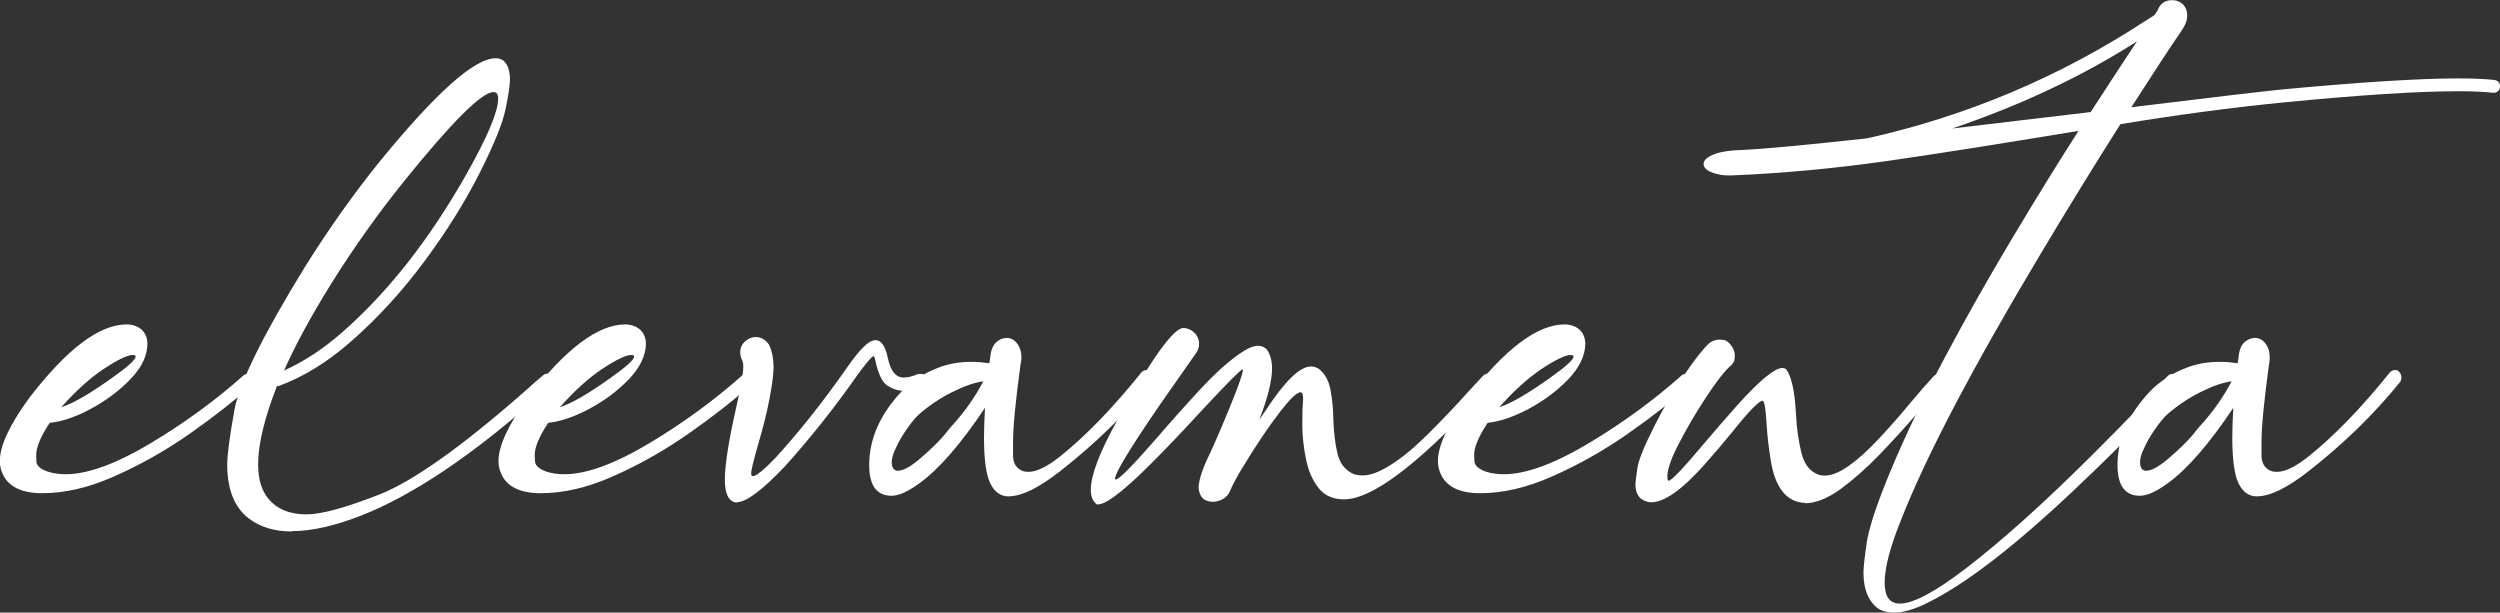 <?xml version="1.0" encoding="UTF-8"?><svg id="Layer_2" xmlns="http://www.w3.org/2000/svg" viewBox="0 0 146.34 35.86"><rect x="0" y="0" width="146.34" height="35.86" fill="#333333" stroke="none"/><defs><style>.cls-1{fill:#fff;stroke-width:0px;}</style></defs><g id="Layer_2-2"><path class="cls-1" d="M2.48,28.87c-1.37,0-2.18-.48-2.44-1.45-.03-.13-.05-.27-.05-.43,0-.89.57-2.12,1.71-3.68,2.21-2.88,4.11-4.32,5.71-4.32.18,0,.35.03.49.08.47.17.71.52.73,1.04,0,.71-.34,1.41-1,2.09-.66.69-1.44,1.26-2.33,1.74s-1.69.74-2.39.81c-.53.8-.79,1.43-.79,1.87,0,.03,0,.17.01.4.01.24.23.43.67.59.32.1.67.15,1.05.15,1.29,0,2.96-.61,5.01-1.84,1.98-1.19,3.77-2.5,5.39-3.94.07-.06.15-.09.24-.09.12,0,.22.04.29.11s.11.16.11.25c0,.11-.05.21-.14.29-1,.89-2.21,1.84-3.63,2.84-1.43,1-2.92,1.84-4.47,2.52-1.47.65-2.86.97-4.17.97ZM3.61,23.83c.68-.22,1.66-.79,2.95-1.71.92-.65,1.38-1.07,1.38-1.25,0-.06-.06-.09-.17-.09-.32,0-.89.28-1.74.84-.79.54-1.6,1.27-2.44,2.21Z"/><path class="cls-1" d="M17.09,31.11c-1.01,0-1.85-.25-2.51-.75-.85-.64-1.28-1.7-1.28-3.18,0-.55.14-1.6.42-3.17s1.66-4.37,4.15-8.42c1.38-2.2,2.82-4.23,4.32-6.09,3.31-4.06,5.58-6.09,6.82-6.09.19,0,.35.05.47.15.24.21.37.58.37,1.11,0,.33-.09.91-.26,1.73-.17.82-.67,2.06-1.51,3.72s-1.91,3.39-3.23,5.17-2.77,3.36-4.33,4.72c-1.38,1.21-2.79,2.07-4.22,2.59h-.09c-.73,1.88-1.1,3.4-1.1,4.58,0,.84.19,1.51.58,1.99.51.63,1.26.94,2.25.94.87,0,2.3-.39,4.28-1.17,1.98-.78,4.83-2.81,8.54-6.07.41-.37.75-.67,1.04-.91.07-.06.15-.09.23-.09.13,0,.23.04.3.11.07.08.1.16.1.25,0,.12-.04.22-.12.29l-.76.67c-3.91,3.47-7.38,5.8-10.41,6.99-1.56.61-2.91.91-4.03.91ZM16.62,21.69c1.15-.51,2.28-1.25,3.39-2.22,2.69-2.35,5.12-5.44,7.29-9.27,1.24-2.19,1.86-3.67,1.86-4.43,0-.25-.09-.38-.27-.38-.69,0-2.45,1.76-5.28,5.27-1.45,1.8-2.85,3.76-4.2,5.91-1.19,1.91-2.12,3.62-2.79,5.13Z"/><path class="cls-1" d="M31.66,28.87c-1.37,0-2.18-.48-2.43-1.45-.03-.13-.05-.27-.05-.43,0-.89.57-2.12,1.7-3.68,2.21-2.88,4.12-4.32,5.71-4.32.18,0,.34.03.49.08.47.17.71.52.73,1.04-.01.71-.35,1.41-1,2.09-.66.69-1.44,1.26-2.33,1.74-.89.47-1.69.74-2.39.81-.53.8-.79,1.43-.79,1.87,0,.03,0,.17.02.4s.23.43.67.59c.32.1.67.15,1.05.15,1.29,0,2.96-.61,5.01-1.84,1.98-1.19,3.77-2.5,5.39-3.94.07-.06.15-.09.24-.09.12,0,.22.04.29.11.07.08.11.16.11.25,0,.11-.05.21-.14.29-.99.89-2.2,1.84-3.63,2.84-1.43,1-2.92,1.84-4.47,2.52-1.47.65-2.86.97-4.17.97ZM32.79,23.83c.68-.22,1.66-.79,2.95-1.71.92-.65,1.38-1.07,1.38-1.25,0-.06-.06-.09-.17-.09-.31,0-.89.28-1.74.84-.79.54-1.6,1.27-2.43,2.21Z"/><path class="cls-1" d="M43.13,29.42c-.07,0-.14-.02-.21-.05-.33-.15-.49-.58-.49-1.29,0-.83.21-2.21.64-4.12.29-1.26.44-2.09.44-2.5,0-.15-.02-.27-.06-.35-.08-.16-.12-.32-.12-.49,0-.31.14-.56.43-.75.15-.09.31-.14.47-.14.32,0,.58.15.78.44.18.37.27.82.27,1.35,0,.39-.08.98-.23,1.79s-.38,1.71-.67,2.7c-.27.94-.41,1.51-.41,1.71,0,.1.04.15.11.15.19,0,.64-.37,1.35-1.11,1.42-1.56,2.81-3.32,4.17-5.27.35-.5.64-.86.85-1.08.31-.33.58-.5.81-.5.31,0,.55.33.7.99.15.8.47,1.2.94,1.2.23,0,.52-.07.85-.21h.12c.06-.01.13,0,.2.03.13.05.2.16.2.33s-.08.29-.24.35c-.47.18-.87.27-1.2.27-.28,0-.58-.1-.89-.3-.31-.2-.54-.7-.71-1.51v-.03c-.04-.12-.07-.18-.11-.18-.08.02-.29.26-.64.71l-.26.35h0c-1.38,1.97-2.8,3.75-4.25,5.36-1.34,1.42-2.29,2.13-2.85,2.13Z"/><path class="cls-1" d="M59.07,29.06c-.56,0-.96-.33-1.2-1-.18-.54-.27-1.35-.27-2.44,0-.52.02-1.1.06-1.75-1.43,2.14-2.72,3.62-3.87,4.44-.65.47-1.18.71-1.6.71-.87,0-1.31-.6-1.31-1.8,0-1.52.63-2.96,1.9-4.31.6-.61,1.32-1.08,2.18-1.4.58-.22,1.21-.33,1.9-.33.33,0,.68.03,1.05.08.03-.16.06-.34.08-.55.05-.3.17-.54.34-.69s.38-.24.6-.24c.27,0,.5.14.68.43.12.2.18.44.18.7,0,.12-.01.26-.05.41-.29,2.13-.44,3.65-.44,4.55,0,.03,0,.29,0,.78s.21.8.62.94c.09.02.19.03.29.03.48,0,1.11-.31,1.89-.94,1.48-1.19,3.06-2.82,4.73-4.9.08-.08.19-.12.32-.12.08,0,.16.04.23.13.07.09.11.19.11.31s-.04.22-.11.3c-1.5,1.85-3.26,3.56-5.27,5.14-1.27,1-2.29,1.51-3.06,1.51ZM52.59,27.55c.28,0,.71-.23,1.26-.7.62-.53,1.12-1.01,1.49-1.46.14-.19.29-.37.44-.53.73-.81,1.32-1.66,1.78-2.54-.52.07-1.12.28-1.82.63-.7.35-1.34.78-1.93,1.29-.2.18-.45.47-.73.88-.28.4-.52.81-.7,1.24-.12.26-.18.5-.18.7,0,.33.13.5.38.5Z"/><path class="cls-1" d="M64.32,29.53c-.06,0-.11,0-.15-.03-.21-.18-.32-.46-.32-.82,0-.86.52-2.22,1.55-4.08,2-3.6,3.29-5.4,3.87-5.4.18,0,.35.06.52.17.26.19.4.45.4.76,0,.17-.05.34-.15.5l-2.15,3.07c-1.75,2.55-2.62,3.99-2.62,4.32,0,.03.01.05.04.05.19,0,1-.82,2.42-2.45.79-.92,1.62-1.85,2.49-2.79.87-.94,1.66-1.66,2.38-2.15.42-.29.77-.44,1.05-.44.2,0,.38.08.52.24.19.28.29.64.29,1.08,0,.73-.25,1.74-.75,3.01l.38-.55c1.12-1.71,2-2.57,2.65-2.57.16,0,.32.05.47.15.34.27.57.68.67,1.21.1.53.16,1.11.17,1.74.02.73.1,1.4.24,2,.14.6.48,1.01,1,1.22.15.04.31.06.47.06.47,0,1.03-.22,1.7-.65.67-.43,1.4-1.04,2.19-1.83s1.51-1.55,2.16-2.27c.4-.44.74-.8,1.02-1.1.08-.07.17-.11.27-.11s.19.04.27.11.11.16.11.26-.04.19-.11.27l-.91.94c-3.6,3.86-6.2,5.78-7.79,5.78-.64,0-1.14-.22-1.49-.67-.36-.45-.6-1.02-.74-1.72s-.21-1.37-.21-2.01.02-1.15.05-1.49c0-.25-.05-.38-.15-.38-.21,0-.61.38-1.19,1.13-.66.85-1.42,1.98-2.27,3.38-.32.54-.54.95-.65,1.23s-.31.48-.61.59c-.13.05-.26.08-.4.08-.53,0-.81-.28-.85-.84.02-.48.25-1.15.68-2.02.1-.21.3-.67.61-1.38.85-2,1.29-3.17,1.31-3.5,0,0,0-.01-.02-.01-.1,0-.84.74-2.22,2.22-.79.86-1.63,1.76-2.53,2.68-1.94,2-3.17,3-3.7,3Z"/><path class="cls-1" d="M86.65,28.87c-1.37,0-2.18-.48-2.43-1.45-.03-.13-.05-.27-.05-.43,0-.89.57-2.12,1.7-3.68,2.21-2.88,4.12-4.32,5.71-4.32.18,0,.34.03.49.08.47.17.71.52.73,1.04-.01.71-.35,1.41-1,2.09-.66.69-1.44,1.26-2.33,1.74-.89.47-1.69.74-2.39.81-.53.8-.79,1.43-.79,1.87,0,.03,0,.17.02.4s.23.43.67.59c.32.1.67.15,1.05.15,1.29,0,2.96-.61,5.01-1.84,1.98-1.19,3.77-2.5,5.39-3.94.07-.06.15-.09.24-.09.12,0,.22.04.29.11.07.08.11.16.11.25,0,.11-.05.21-.14.29-.99.89-2.2,1.84-3.63,2.84-1.43,1-2.92,1.84-4.47,2.52-1.47.65-2.86.97-4.17.97ZM87.78,23.83c.68-.22,1.66-.79,2.95-1.71.92-.65,1.38-1.07,1.38-1.25,0-.06-.06-.09-.17-.09-.31,0-.89.28-1.74.84-.79.54-1.6,1.27-2.43,2.21Z"/><path class="cls-1" d="M105.66,29.44c-1.1-.05-1.77-.91-2.02-2.57-.11-.7-.19-1.38-.23-2.04-.05-.91-.13-1.37-.24-1.37-.2,0-.8.61-1.78,1.84-.51.62-1.04,1.25-1.61,1.89-1.31,1.47-2.35,2.21-3.12,2.21h-.09c-.56-.09-.84-.44-.84-1.05,0-.11.04-.41.11-.91s.4-1.3.96-2.42,1.16-2.15,1.8-3.09,1.13-1.55,1.46-1.85c.18-.13.38-.2.59-.2.02,0,.1,0,.24.02.14.01.28.11.43.3s.23.39.23.6c0,.02,0,.1-.02.24-.01.14-.12.29-.31.45-.31.28-.78.89-1.39,1.82-.61.93-1.16,1.87-1.64,2.82-.4.79-.59,1.38-.59,1.77,0,.16.03.24.08.24.16,0,.87-.75,2.13-2.25.63-.74,1.27-1.48,1.93-2.22,1.28-1.42,2.15-2.13,2.6-2.13.1,0,.18.04.24.11.29.41.48,1.27.55,2.59.04.83.15,1.59.32,2.28.17.69.53,1.12,1.07,1.29.09.02.19.03.29.03.4,0,.87-.19,1.41-.57.54-.38,1.13-.91,1.77-1.6.64-.68,1.25-1.38,1.83-2.08.52-.62.98-1.15,1.38-1.58.08-.07.17-.11.26-.11.1,0,.19.04.27.11s.12.16.12.26-.04.19-.11.27c-.46.48-.96,1.03-1.52,1.66-.69.8-1.42,1.6-2.2,2.41s-1.54,1.47-2.28,2.02c-.75.54-1.44.82-2.08.83Z"/><path class="cls-1" d="M110.85,35.86c-.38,0-.69-.09-.96-.27-.54-.43-.81-1.12-.81-2.07,0-.28.06-.87.19-1.75s.61-2.34,1.46-4.36c.85-2.02,1.89-4.19,3.12-6.5,1.23-2.31,2.53-4.61,3.9-6.9,1.37-2.29,2.67-4.41,3.92-6.35-4.77.79-8.52,1.38-11.25,1.77-3.12.44-6.14.72-9.09.84-.18,0-.37,0-.56-.03-.7-.12-1.05-.34-1.05-.65,0-.21.22-.41.67-.58.35-.13.88-.21,1.57-.23,1.3-.06,3.74-.29,7.32-.68,5.84-1.3,11.27-3.59,16.29-6.87l.55-.35.17-.26c.15-.41.44-.61.85-.61.1,0,.2.01.3.04.4.15.59.44.59.87,0,.09-.01.19-.04.3s-.08.22-.14.33c-.07.11-.14.24-.24.38-.66.96-1.61,2.42-2.85,4.35l.88-.11c4.16-.51,6.83-.82,8.01-.94,4.62-.43,8.03-.64,10.23-.64.86,0,1.57.03,2.13.09.22.04.33.17.33.38v.05c-.05.21-.17.32-.37.32h-.06c-.53-.06-1.19-.09-1.98-.09-2.38,0-5.79.22-10.21.65-3.13.31-6.34.74-9.6,1.28-1.45,2.28-3.02,4.83-4.7,7.64-4.01,6.7-6.73,11.9-8.17,15.6-.62,1.54-.93,2.74-.93,3.59s.3,1.23.9,1.23c.78,0,2.07-.69,3.87-2.07,2.12-1.63,4.58-3.84,7.37-6.62,2.24-2.23,3.71-3.77,4.41-4.61.08-.09.17-.14.27-.14.09,0,.18.03.27.1.09.07.13.16.13.27,0,.16-.71.99-2.15,2.5-1.07,1.12-2.34,2.37-3.82,3.77-3.58,3.4-6.5,5.66-8.77,6.77-.76.38-1.41.56-1.95.56ZM114.28,7.52l8.1-.96c1.07-1.65,1.97-3.03,2.71-4.14-3.17,2.03-6.77,3.73-10.81,5.1Z"/><path class="cls-1" d="M132.14,29.06c-.56,0-.96-.33-1.2-1-.18-.54-.27-1.35-.27-2.44,0-.52.02-1.1.06-1.75-1.43,2.14-2.72,3.62-3.87,4.44-.65.47-1.18.71-1.6.71-.87,0-1.31-.6-1.31-1.8,0-1.52.63-2.96,1.9-4.31.6-.61,1.32-1.08,2.18-1.4.58-.22,1.21-.33,1.9-.33.33,0,.69.03,1.05.08.03-.16.06-.34.08-.55.05-.3.16-.54.34-.69s.38-.24.6-.24c.27,0,.5.14.68.43.12.2.18.44.18.7,0,.12-.01.26-.04.41-.29,2.13-.44,3.65-.44,4.55,0,.03,0,.29,0,.78,0,.49.21.8.62.94.09.02.19.03.29.03.48,0,1.11-.31,1.89-.94,1.48-1.19,3.06-2.82,4.73-4.9.08-.08.19-.12.32-.12.08,0,.16.04.23.13.07.09.11.19.11.31s-.04.22-.11.3c-1.5,1.85-3.26,3.56-5.27,5.14-1.27,1-2.29,1.51-3.06,1.51ZM125.66,27.55c.28,0,.71-.23,1.26-.7.62-.53,1.12-1.01,1.49-1.46.14-.19.29-.37.44-.53.73-.81,1.32-1.66,1.78-2.54-.52.07-1.12.28-1.82.63-.7.35-1.34.78-1.93,1.29-.2.18-.45.47-.73.88-.28.4-.52.81-.7,1.24-.12.26-.18.5-.18.7,0,.33.13.5.38.5Z"/></g></svg>